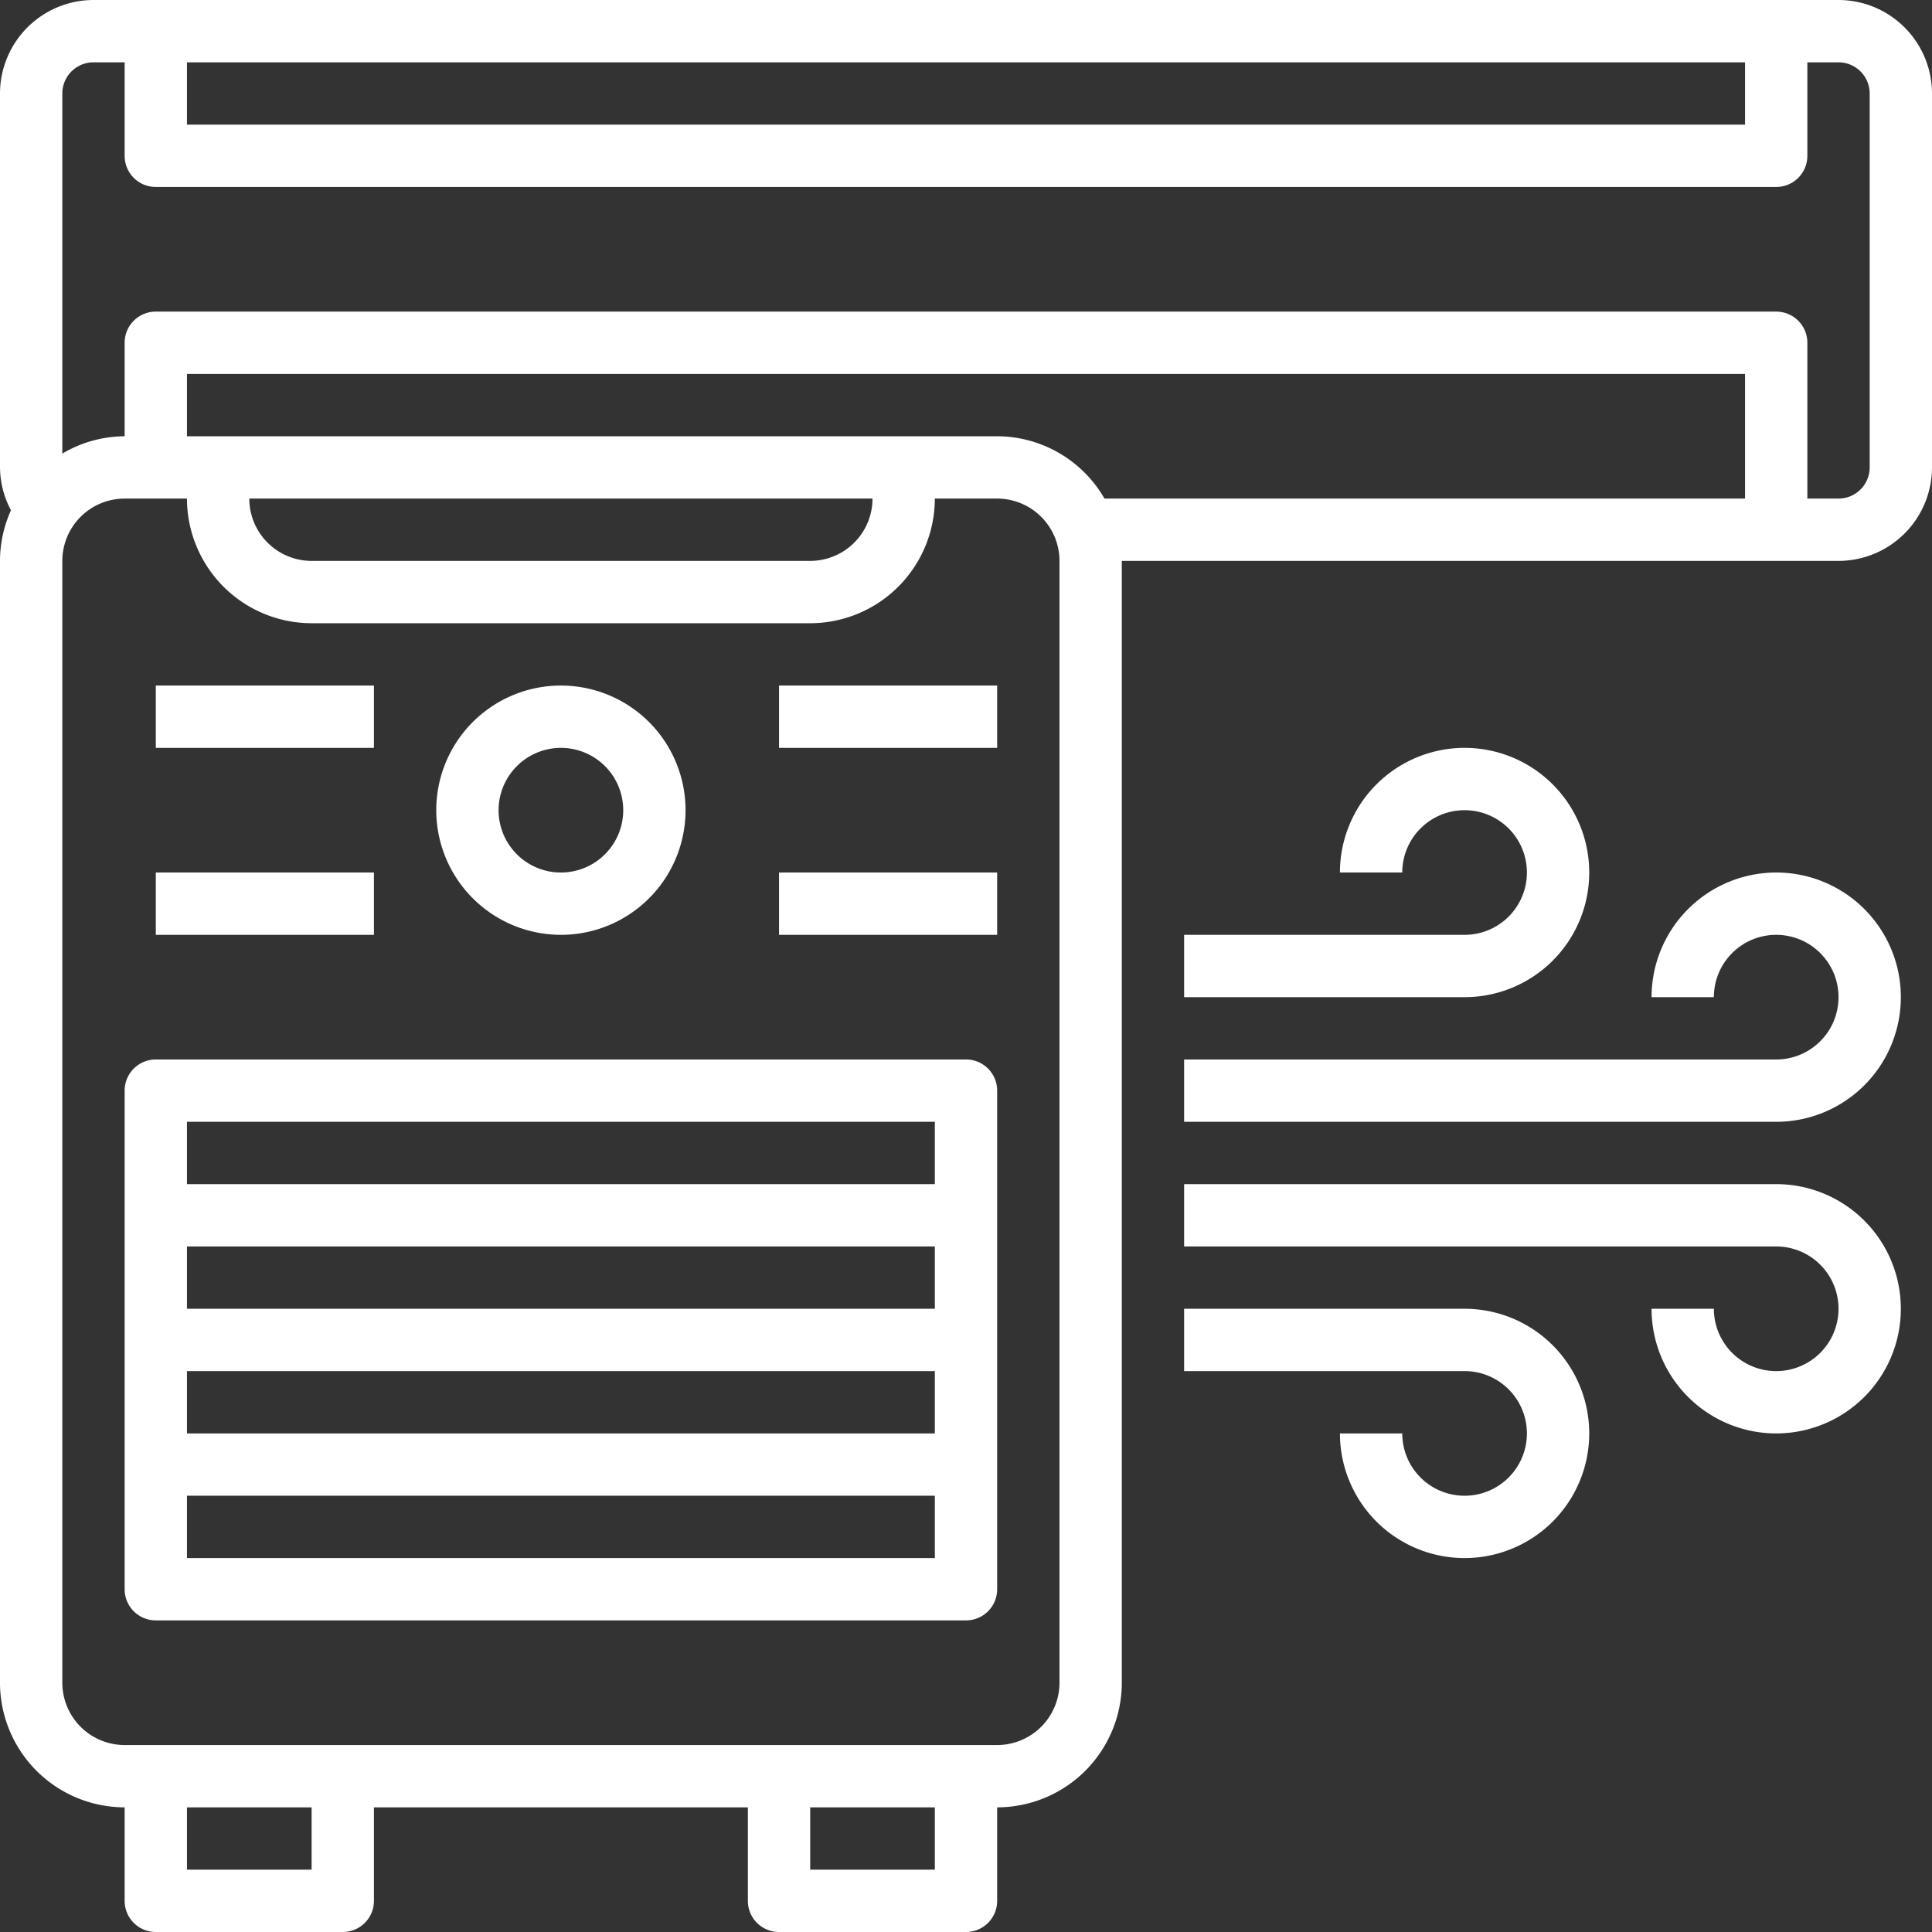 <svg id="air-conditioner" xmlns="http://www.w3.org/2000/svg" width="496" height="496" viewBox="0 0 496 496">
  <rect x="0" y="0" width="496" height="496" fill="#333333" stroke="none"/>
  <path id="Path_1" data-name="Path 1" d="M248,272H40a7.99,7.99,0,0,0-8,8V408a7.99,7.99,0,0,0,8,8H248a7.99,7.99,0,0,0,8-8V280A7.99,7.99,0,0,0,248,272Zm-8,16v16H48V288ZM48,336V320H240v16Zm192,16v16H48V352ZM48,400V384H240v16Zm0,0" fill="#fff"/>
  <path id="Path_2" data-name="Path 2" d="M144,240a32,32,0,1,0-32-32A32.032,32.032,0,0,0,144,240Zm0-48a16,16,0,1,1-16,16A16.016,16.016,0,0,1,144,192Zm0,0" fill="#fff"/>
  <path id="Path_3" data-name="Path 3" d="M40,176H96v16H40Zm0,0" fill="#fff"/>
  <path id="Path_4" data-name="Path 4" d="M40,224H96v16H40Zm0,0" fill="#fff"/>
  <path id="Path_5" data-name="Path 5" d="M200,176h56v16H200Zm0,0" fill="#fff"/>
  <path id="Path_6" data-name="Path 6" d="M200,224h56v16H200Zm0,0" fill="#fff"/>
  <path id="Path_7" data-name="Path 7" d="M472,0H24A24.031,24.031,0,0,0,0,24v96a23.836,23.836,0,0,0,2.816,11.008A31.648,31.648,0,0,0,0,144V432a32.032,32.032,0,0,0,32,32v24a7.99,7.99,0,0,0,8,8H88a7.99,7.99,0,0,0,8-8V464h96v24a7.99,7.99,0,0,0,8,8h48a7.99,7.99,0,0,0,8-8V464a32.032,32.032,0,0,0,32-32V144H472a24.031,24.031,0,0,0,24-24V24A24.031,24.031,0,0,0,472,0ZM448,16V32H48V16ZM80,480H48V464H80Zm160,0H208V464h32Zm32-48a16.016,16.016,0,0,1-16,16H32a16.016,16.016,0,0,1-16-16V144a16.016,16.016,0,0,1,16-16H48a32.032,32.032,0,0,0,32,32H208a32.032,32.032,0,0,0,32-32h16a16.016,16.016,0,0,1,16,16ZM64,128H224a16.016,16.016,0,0,1-16,16H80A16.016,16.016,0,0,1,64,128Zm219.551,0A31.892,31.892,0,0,0,256,112H48V96H448v32ZM480,120a8.005,8.005,0,0,1-8,8h-8V88a7.99,7.99,0,0,0-8-8H40a7.99,7.99,0,0,0-8,8v24a31.65,31.65,0,0,0-16,4.449V24a8.005,8.005,0,0,1,8-8h8V40a7.99,7.99,0,0,0,8,8H456a7.99,7.99,0,0,0,8-8V16h8a8.005,8.005,0,0,1,8,8Zm0,0" fill="#fff"/>
  <path id="Path_8" data-name="Path 8" d="M376,240H304v16h72a32,32,0,1,0-32-32h16a16,16,0,1,1,16,16Zm0,0" fill="#fff"/>
  <path id="Path_9" data-name="Path 9" d="M456,224a32.032,32.032,0,0,0-32,32h16a16,16,0,1,1,16,16H304v16H456a32,32,0,0,0,0-64Zm0,0" fill="#fff"/>
  <path id="Path_10" data-name="Path 10" d="M376,336H304v16h72a16,16,0,1,1-16,16H344a32,32,0,1,0,32-32Zm0,0" fill="#fff"/>
  <path id="Path_11" data-name="Path 11" d="M456,304H304v16H456a16,16,0,1,1-16,16H424a32,32,0,1,0,32-32Zm0,0" fill="#fff"/>
</svg>
